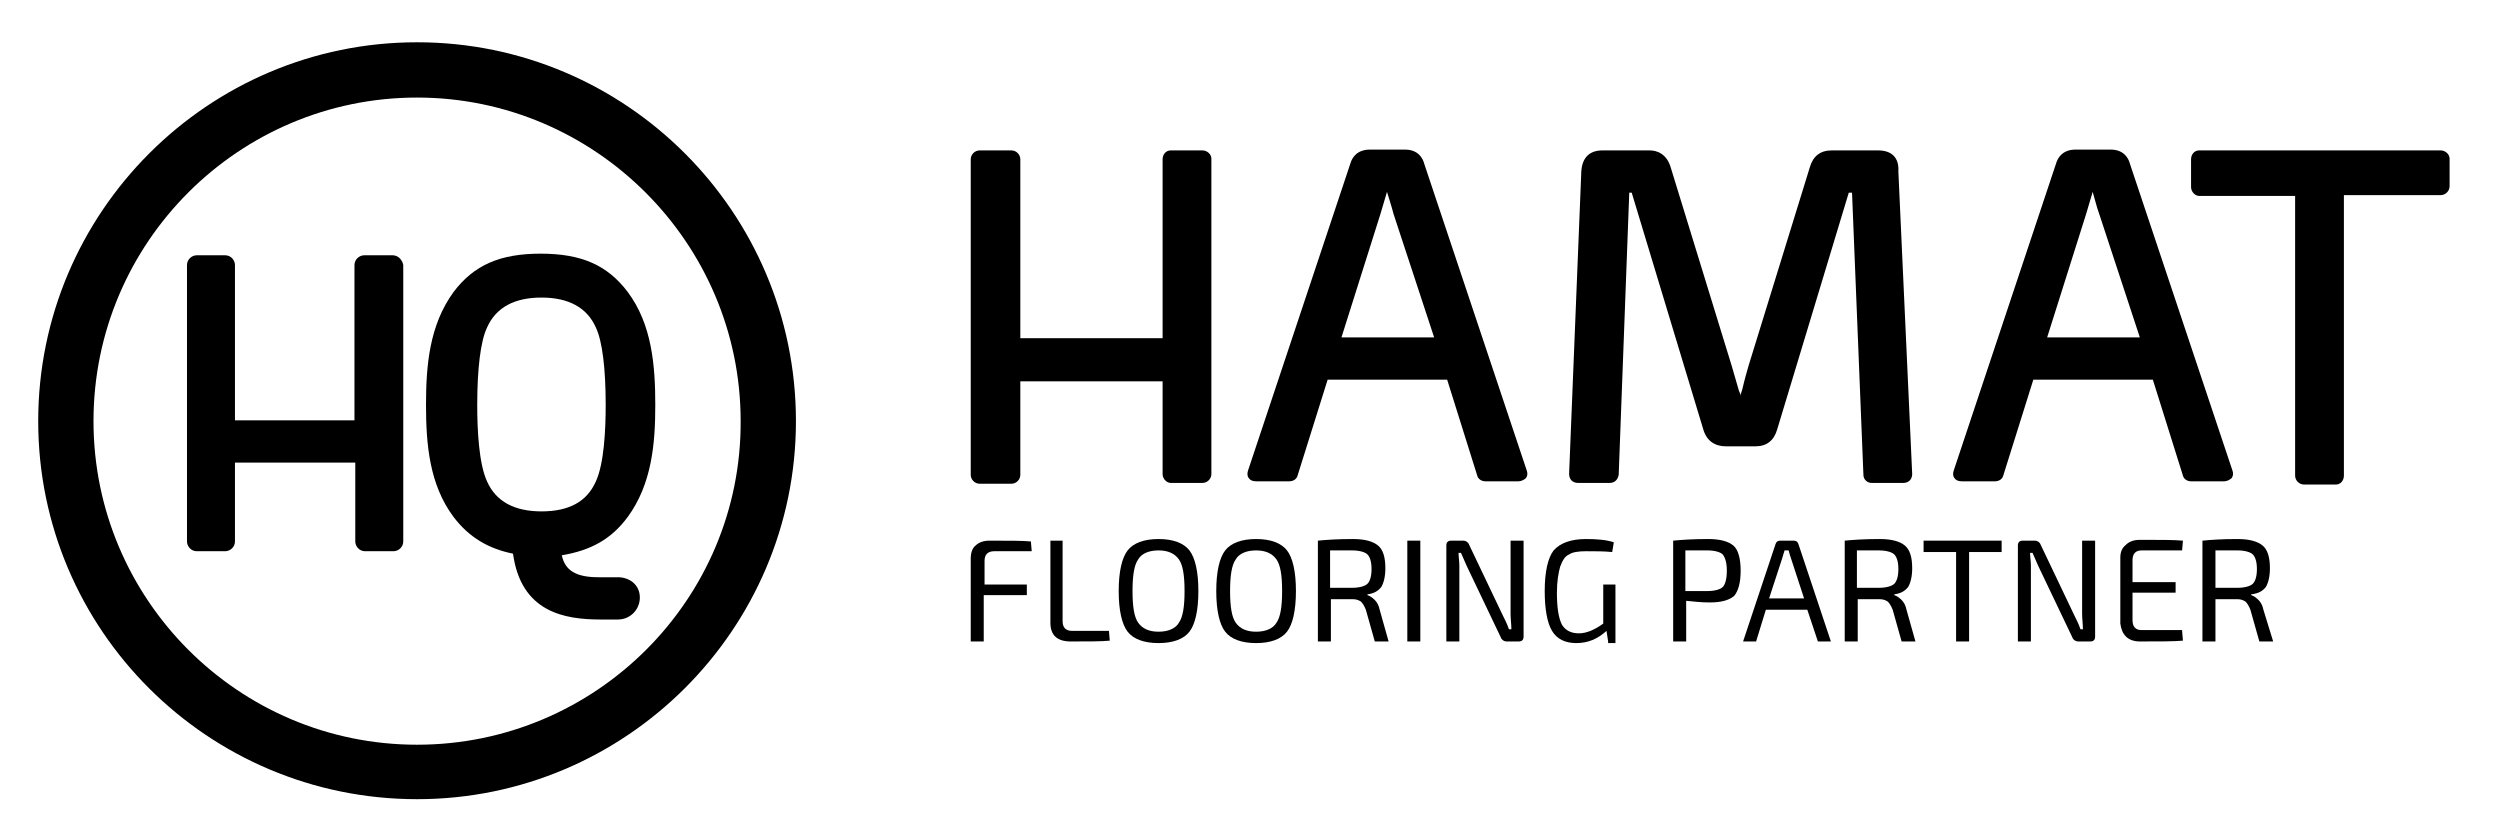 <?xml version="1.0" encoding="UTF-8"?> <svg xmlns="http://www.w3.org/2000/svg" xmlns:xlink="http://www.w3.org/1999/xlink" version="1.1" id="Laag_1" x="0px" y="0px" viewBox="0 0 307.5 102.1" style="enable-background:new 0 0 307.5 102.1;" xml:space="preserve"> <g> <path d="M51.3,91.6c-22,0-39.8-17.9-39.8-39.8c0-22,17.9-39.8,39.8-39.8s39.8,17.9,39.8,39.8C91.2,73.7,73.3,91.6,51.3,91.6 M51.3,5.2C25.6,5.2,4.7,26.1,4.7,51.8s20.9,46.5,46.6,46.5s46.6-20.9,46.6-46.5C97.9,26.1,77,5.2,51.3,5.2"></path> </g> <g> <path d="M73.3,59.2c-1.1,2.5-3.3,3.7-6.7,3.7c-3.3,0-5.6-1.2-6.7-3.7c-1-2.2-1.2-6.3-1.2-9.4c0-4.4,0.4-7.8,1.2-9.5 c1.1-2.5,3.4-3.7,6.7-3.7c3.3,0,5.6,1.2,6.7,3.7c0.8,1.7,1.2,5.1,1.2,9.5C74.5,52.9,74.3,57,73.3,59.2 M77.2,63.6L77.2,63.6 c3-4.1,3.4-9.1,3.4-13.8c0-4.8-0.4-9.9-3.4-13.9c-2.5-3.3-5.7-4.7-10.7-4.7s-8.2,1.4-10.7,4.7c-3,4.1-3.4,9.1-3.4,13.9 c0,4.8,0.4,9.8,3.4,13.8c1.9,2.5,4.3,3.9,7.3,4.5c1,7.2,6.3,8.1,10.8,8.1H76c1.5,0,2.7-1.2,2.7-2.7c0-1.6-1.3-2.5-2.7-2.5 c0,0-2,0-2.4,0c-2.7,0-4.1-0.8-4.5-2.7C72.7,67.7,75.2,66.3,77.2,63.6"></path> </g> <g> <path d="M48.3,31.4h-3.5c-0.6,0-1.2,0.5-1.2,1.2v19.1H28.9V32.6c0-0.6-0.5-1.2-1.2-1.2h-3.5c-0.6,0-1.2,0.5-1.2,1.2v34 c0,0.6,0.5,1.2,1.2,1.2h3.5c0.6,0,1.2-0.5,1.2-1.2v-9.7h14.8v9.7c0,0.6,0.5,1.2,1.2,1.2h3.5c0.6,0,1.2-0.5,1.2-1.2v-34 C49.5,32,49,31.4,48.3,31.4"></path> </g> <path d="M126.9,67.8h-4.6c-0.4,0-0.7,0.1-0.9,0.3c-0.2,0.2-0.3,0.5-0.3,0.9v2.9h5.2v1.3H121v5.7h-1.6V68.7c0-0.7,0.2-1.3,0.6-1.6 c0.4-0.4,1-0.6,1.7-0.6c2.4,0,4.1,0,5.1,0.1L126.9,67.8z"></path> <path d="M130.7,66.5v9.9c0,0.8,0.4,1.2,1.2,1.2h4.5l0.1,1.2c-1,0.1-2.6,0.1-4.8,0.1c-1.7,0-2.5-0.8-2.5-2.3V66.5 C129.2,66.5,130.7,66.5,130.7,66.5z"></path> <path d="M138.7,67.7c0.7-0.9,2-1.4,3.8-1.4s3.1,0.5,3.8,1.4s1.1,2.6,1.1,5s-0.4,4.1-1.1,5c-0.7,0.9-2,1.4-3.8,1.4s-3.1-0.5-3.8-1.4 s-1.1-2.6-1.1-5C137.6,70.3,138,68.6,138.7,67.7 M145,68.8c-0.5-0.7-1.3-1.1-2.5-1.1s-2.1,0.4-2.5,1.1c-0.5,0.7-0.7,2-0.7,3.9 s0.2,3.2,0.7,3.9c0.5,0.7,1.3,1.1,2.5,1.1s2.1-0.4,2.5-1.1c0.5-0.7,0.7-2,0.7-3.9S145.5,69.5,145,68.8"></path> <path d="M150.7,67.7c0.7-0.9,2-1.4,3.8-1.4s3.1,0.5,3.8,1.4s1.1,2.6,1.1,5s-0.4,4.1-1.1,5c-0.7,0.9-2,1.4-3.8,1.4s-3.1-0.5-3.8-1.4 s-1.1-2.6-1.1-5C149.6,70.3,150,68.6,150.7,67.7 M157,68.8c-0.5-0.7-1.3-1.1-2.5-1.1s-2.1,0.4-2.5,1.1c-0.5,0.7-0.7,2-0.7,3.9 s0.2,3.2,0.7,3.9c0.5,0.7,1.3,1.1,2.5,1.1s2.1-0.4,2.5-1.1c0.5-0.7,0.7-2,0.7-3.9S157.5,69.5,157,68.8"></path> <path d="M170.8,78.9h-1.7L168,75c-0.2-0.5-0.4-0.8-0.6-1c-0.3-0.2-0.6-0.3-1-0.3s-0.9,0-1.5,0s-1,0-1.2,0v5.2h-1.6V66.5 c1-0.1,2.4-0.2,4.3-0.2c1.5,0,2.5,0.3,3.1,0.8s0.9,1.4,0.9,2.8c0,1-0.2,1.8-0.5,2.3c-0.4,0.5-0.9,0.8-1.7,0.9v0.1 c0.3,0.1,0.6,0.3,0.9,0.6c0.3,0.3,0.5,0.7,0.6,1.2L170.8,78.9z M163.6,72.3h2.7c0.9,0,1.6-0.2,1.9-0.5c0.3-0.3,0.5-0.9,0.5-1.8 s-0.2-1.5-0.5-1.8s-1-0.5-1.9-0.5c-1.3,0-2.2,0-2.7,0V72.3z"></path> <rect x="173.1" y="66.5" width="1.6" height="12.4"></rect> <path d="M187.4,66.5v11.8c0,0.4-0.2,0.6-0.6,0.6h-1.5c-0.3,0-0.6-0.2-0.7-0.5l-4.2-8.8c-0.4-0.9-0.6-1.4-0.7-1.6h-0.3 c0,0.5,0.1,1,0.1,1.6v9.3h-1.6V67.1c0-0.4,0.2-0.6,0.6-0.6h1.5c0.3,0,0.6,0.2,0.7,0.5l4.1,8.6c0.3,0.6,0.6,1.2,0.8,1.8h0.3 c0-0.6-0.1-1.3-0.1-1.9v-9H187.4z"></path> <path d="M197.8,78.9l-0.2-1.3c-1.1,1-2.3,1.5-3.7,1.5c-1.4,0-2.4-0.5-3-1.5s-0.9-2.7-0.9-4.9c0-2.4,0.4-4.1,1.1-5 c0.8-0.9,2.1-1.4,4-1.4c1.3,0,2.5,0.1,3.4,0.4l-0.2,1.2c-1-0.1-2.1-0.1-3.2-0.1c-0.9,0-1.7,0.1-2.1,0.4c-0.5,0.2-0.8,0.7-1.1,1.5 c-0.2,0.7-0.4,1.8-0.4,3.2c0,1.8,0.2,3.1,0.6,3.9c0.4,0.7,1.1,1.1,2.1,1.1c0.9,0,1.9-0.4,3-1.2v-4.8h1.5v7.2h-0.9V78.9z"></path> <path d="M205.8,78.9V66.5c1-0.1,2.4-0.2,4.3-0.2c1.5,0,2.5,0.3,3.1,0.8s0.9,1.6,0.9,3.1s-0.3,2.5-0.8,3.1c-0.6,0.5-1.5,0.8-3,0.8 c-1,0-1.9-0.1-2.9-0.2v5C207.4,78.9,205.8,78.9,205.8,78.9z M207.3,72.7h2.7c0.9,0,1.6-0.2,1.9-0.5s0.5-1,0.5-2s-0.2-1.6-0.5-2 c-0.3-0.3-1-0.5-1.9-0.5c-1.3,0-2.2,0-2.7,0V72.7z"></path> <path d="M222.3,75h-5.1l-1.2,3.9h-1.6l4-12c0.1-0.3,0.3-0.4,0.6-0.4h1.6c0.3,0,0.5,0.1,0.6,0.4l4,12h-1.6L222.3,75z M221.9,73.6 l-1.6-4.9c-0.1-0.3-0.2-0.6-0.3-1h-0.5l-0.3,1l-1.6,4.9H221.9z"></path> <path d="M235.6,78.9h-1.7l-1.1-3.9c-0.2-0.5-0.4-0.8-0.6-1c-0.3-0.2-0.6-0.3-1-0.3s-0.9,0-1.5,0s-1,0-1.2,0v5.2h-1.6V66.5 c1-0.1,2.4-0.2,4.3-0.2c1.5,0,2.5,0.3,3.1,0.8s0.9,1.4,0.9,2.8c0,1-0.2,1.8-0.5,2.3c-0.4,0.5-0.9,0.8-1.7,0.9v0.1 c0.3,0.1,0.6,0.3,0.9,0.6c0.3,0.3,0.5,0.7,0.6,1.2L235.6,78.9z M228.4,72.3h2.7c0.9,0,1.6-0.2,1.9-0.5s0.5-0.9,0.5-1.8 s-0.2-1.5-0.5-1.8s-1-0.5-1.9-0.5c-1.3,0-2.2,0-2.7,0V72.3z"></path> <polygon points="246.2,67.9 242.2,67.9 242.2,78.9 240.6,78.9 240.6,67.9 236.6,67.9 236.6,66.5 246.2,66.5 "></polygon> <path d="M257.7,66.5v11.8c0,0.4-0.2,0.6-0.6,0.6h-1.5c-0.3,0-0.6-0.2-0.7-0.5l-4.2-8.8c-0.4-0.9-0.6-1.4-0.7-1.6h-0.3 c0,0.5,0.1,1,0.1,1.6v9.3h-1.6V67.1c0-0.4,0.2-0.6,0.6-0.6h1.5c0.3,0,0.6,0.2,0.7,0.5l4.1,8.6c0.3,0.6,0.6,1.2,0.8,1.8h0.3 c0-0.6-0.1-1.3-0.1-1.9v-9H257.7z"></path> <path d="M268.4,77.6l0.1,1.2c-1.1,0.1-2.9,0.1-5.3,0.1c-0.7,0-1.3-0.2-1.7-0.6c-0.4-0.4-0.6-0.9-0.7-1.6v-8.1c0-0.7,0.2-1.2,0.7-1.6 c0.4-0.4,1-0.6,1.7-0.6c2.4,0,4.2,0,5.3,0.1l-0.1,1.2h-5c-0.7,0-1.1,0.4-1.1,1.2v2.7h5.3v1.3h-5.3v3.4c0,0.8,0.4,1.2,1.1,1.2h5V77.6 z"></path> <path d="M279.6,78.9h-1.7l-1.1-3.9c-0.2-0.5-0.4-0.8-0.6-1c-0.3-0.2-0.6-0.3-1-0.3s-0.9,0-1.5,0s-1,0-1.2,0v5.2h-1.6V66.5 c1-0.1,2.4-0.2,4.3-0.2c1.5,0,2.5,0.3,3.1,0.8s0.9,1.4,0.9,2.8c0,1-0.2,1.8-0.5,2.3c-0.4,0.5-0.9,0.8-1.8,0.9v0.1 c0.3,0.1,0.6,0.3,0.9,0.6c0.3,0.3,0.5,0.7,0.6,1.2L279.6,78.9z M272.5,72.3h2.7c0.9,0,1.6-0.2,1.9-0.5s0.5-0.9,0.5-1.8 s-0.2-1.5-0.5-1.8s-1-0.5-1.9-0.5c-1.3,0-2.2,0-2.7,0V72.3z"></path> <path d="M147.9,18.5H144c-0.6,0-1,0.5-1,1.1v22h-17.5v-22c0-0.6-0.5-1.1-1.1-1.1h-3.9c-0.6,0-1.1,0.5-1.1,1.1v38.8 c0,0.6,0.5,1.1,1.1,1.1h3.9c0.6,0,1.1-0.5,1.1-1.1V46.9H143v11.4c0,0.6,0.5,1.1,1,1.1h3.9c0.6,0,1.1-0.5,1.1-1.1V19.5 C149,19,148.5,18.5,147.9,18.5"></path> <path d="M175.2,20.2c-0.2-0.8-0.8-1.8-2.4-1.8h-4.3c-1.6,0-2.2,1-2.4,1.7l-12.6,37.8c-0.1,0.3-0.1,0.7,0.1,0.9 c0.2,0.3,0.5,0.4,0.9,0.4h4.1c0.5,0,0.9-0.3,1-0.7l3.7-11.8H178l3.7,11.8c0.1,0.4,0.5,0.7,1,0.7h4.1c0.3,0,0.7-0.2,0.9-0.4 c0.2-0.3,0.2-0.6,0.1-0.9L175.2,20.2z M176.4,41.5H165l4.8-15.2l0.8-2.7c0.3,1,0.6,1.9,0.8,2.7L176.4,41.5z"></path> <path d="M231,18.5h-5.7c-1.4,0-2.3,0.7-2.7,2.1l-7.5,24.3c-0.2,0.7-0.5,1.7-0.8,3c-0.1,0.3-0.2,0.6-0.2,0.8c0-0.2-0.1-0.4-0.2-0.6 c-0.4-1.4-0.7-2.4-0.9-3.1l-7.5-24.4c-0.5-1.7-1.7-2.1-2.6-2.1h-5.8c-1.6,0-2.5,0.9-2.6,2.6L193,58.3c0,0.3,0.1,0.6,0.3,0.8 c0.2,0.2,0.5,0.3,0.8,0.3h3.9c0.6,0,1-0.4,1.1-1l1.3-34.7h0.3l8.8,29.1c0.4,1.4,1.4,2.1,2.8,2.1h3.6c1.4,0,2.3-0.7,2.7-2.1l8.8-29.1 h0.4l1.4,34.7c0,0.6,0.5,1,1,1h3.9c0.3,0,0.6-0.1,0.8-0.3c0.2-0.2,0.3-0.5,0.3-0.8l-1.7-37.2C233.6,19.4,232.7,18.5,231,18.5"></path> <path d="M262,20.2c-0.2-0.8-0.8-1.8-2.4-1.8h-4.3c-1.6,0-2.2,1-2.4,1.7l-12.6,37.8c-0.1,0.3-0.1,0.7,0.1,0.9 c0.2,0.3,0.5,0.4,0.9,0.4h4.1c0.5,0,0.9-0.3,1-0.7l3.7-11.8h14.7l3.7,11.8c0.1,0.4,0.5,0.7,1,0.7h4.1c0.3,0,0.7-0.2,0.9-0.4 c0.2-0.3,0.2-0.6,0.1-0.9L262,20.2z M263.2,41.5h-11.4l4.8-15.2l0.8-2.7c0.3,1,0.5,1.9,0.8,2.7L263.2,41.5z"></path> <path d="M300.2,18.5h-29.7c-0.6,0-1,0.5-1,1.1V23c0,0.6,0.5,1.1,1,1.1h11.8v34.4c0,0.6,0.5,1.1,1.1,1.1h3.9c0.6,0,1-0.5,1-1.1V24 h11.9c0.6,0,1.1-0.5,1.1-1.1v-3.4C301.3,19,300.8,18.5,300.2,18.5"></path> </svg> 